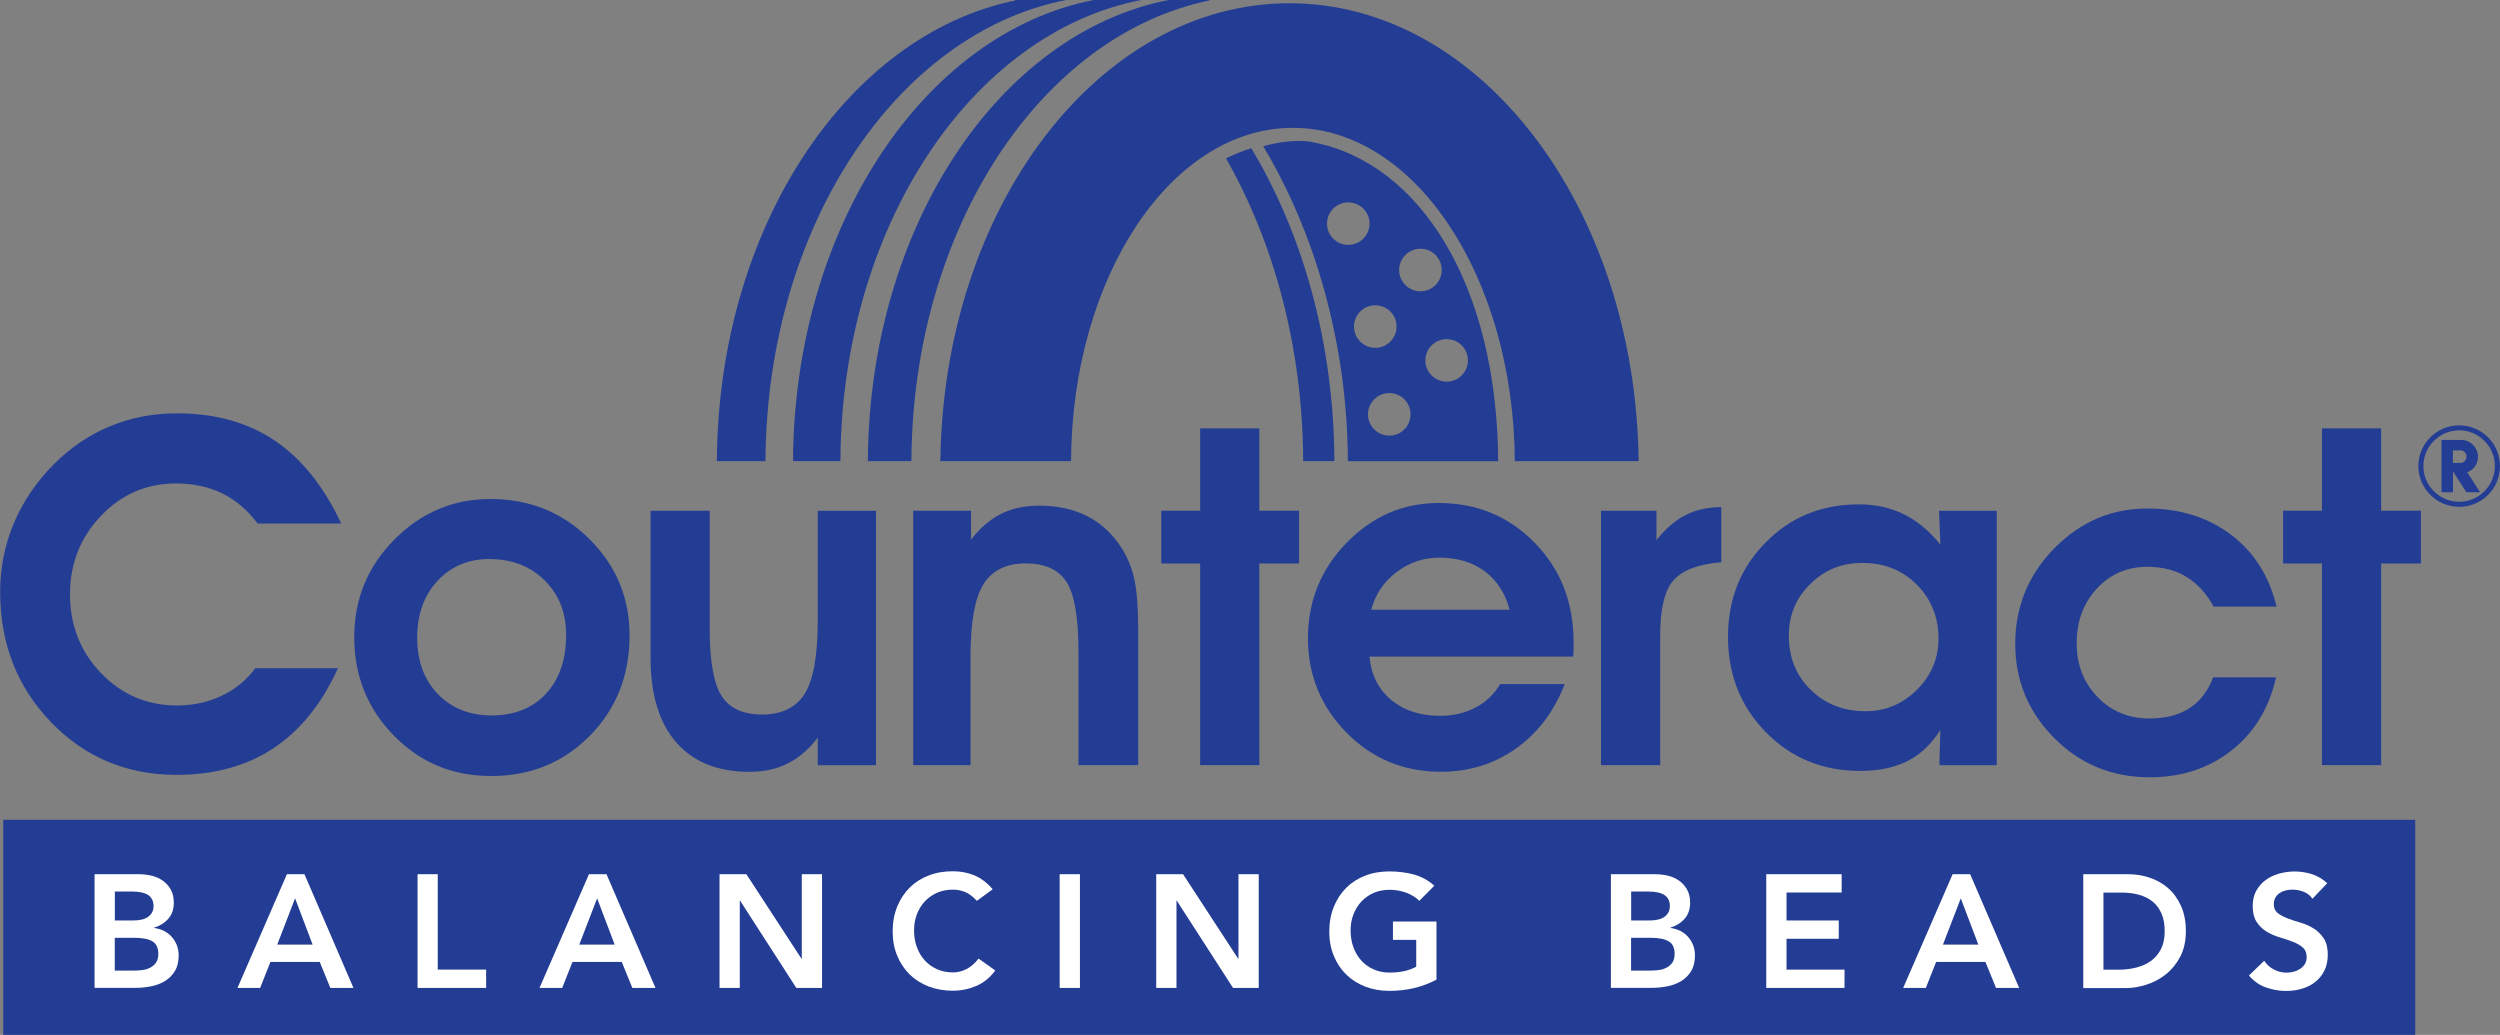 <?xml version="1.0" encoding="UTF-8"?> <svg xmlns="http://www.w3.org/2000/svg" id="Layer_2" viewBox="0 0 330.67 136.88"><rect x="0" y="0" width="330.67" height="136.88" fill="#808080" stroke="none"/><defs><style>.cls-1{fill:#243d94;}.cls-2{fill:#fff;}</style></defs><g id="Layer_1-2"><path class="cls-1" d="M101.25,60.99c.15-31.01,17.37-56.61,39.77-60.99h-6.76v.07c-22.24,4.58-39.28,30.08-39.44,60.92h6.43Z"></path><path class="cls-1" d="M165.51,19.61c-1.14.34-2.26.8-3.35,1.34,6.35,11.14,10.14,24.99,10.21,40.04h4.13c-.07-15.65-4.17-30.02-10.99-41.38"></path><path class="cls-1" d="M190.69,35.72c0,1.56-1.26,2.81-2.81,2.81s-2.82-1.26-2.82-2.81,1.26-2.82,2.82-2.82,2.81,1.26,2.81,2.82M194.16,47.67c0,1.55-1.26,2.81-2.81,2.81s-2.82-1.26-2.82-2.81,1.26-2.81,2.82-2.81,2.81,1.26,2.81,2.81M183.76,57.62c-1.55,0-2.82-1.26-2.82-2.81s1.26-2.82,2.82-2.82,2.81,1.26,2.81,2.82-1.26,2.81-2.81,2.81M179.09,43.19c0-1.55,1.26-2.81,2.82-2.81s2.81,1.26,2.81,2.81-1.26,2.82-2.81,2.82-2.82-1.26-2.82-2.82M175.52,29.58c0-1.55,1.26-2.81,2.81-2.81s2.82,1.26,2.82,2.81-1.26,2.81-2.82,2.81-2.81-1.26-2.81-2.81M173.58,18.79c-1.85-.35-4.37-.05-6.5.55,6.81,11.36,11.13,26,11.2,41.66h19.88c-.12-23.31-10.37-39.54-24.59-42.2"></path><path class="cls-1" d="M104.88,60.99h6.28c.15-31.01,17.37-56.61,39.77-60.99h-6.28c-22.4,4.39-39.61,29.99-39.76,60.99"></path><path class="cls-1" d="M124.38,60.99h17.28c.15-24.38,13.23-44.08,29.35-44.08s29.2,19.7,29.35,44.08h16.38C216.35,27.46,195.83.43,170.56.43s-45.79,27.02-46.18,60.56"></path><path class="cls-1" d="M114.79,60.99h5.76c.15-30.85,17.19-56.35,39.43-60.93v-.06s-5.42,0-5.42,0c-22.4,4.39-39.61,29.99-39.77,60.99"></path><path class="cls-1" d="M292.79,80.23c-.98-1.78-2.2-3.09-3.64-3.96-1.45-.87-3.16-1.3-5.14-1.3-2.65,0-4.87.96-6.65,2.87-1.79,1.92-2.68,4.32-2.68,7.22s.92,5.21,2.74,7.11c1.83,1.91,4.11,2.86,6.87,2.86,2.14,0,3.91-.45,5.31-1.36,1.39-.9,2.44-2.27,3.13-4.08h8.32c-.92,4.08-2.88,7.3-5.89,9.67-3.01,2.37-6.61,3.55-10.81,3.55-5,0-9.21-1.73-12.65-5.2-3.44-3.46-5.15-7.63-5.15-12.48s1.73-9.12,5.18-12.62c3.46-3.5,7.55-5.25,12.28-5.25,4.34,0,8.04,1.16,11.09,3.47,3.05,2.31,5.05,5.48,6.01,9.5h-8.32Z"></path><path class="cls-1" d="M46.86,84.22c0-5,1.77-9.29,5.31-12.86,3.54-3.57,7.77-5.36,12.69-5.36,5.17,0,9.53,1.76,13.08,5.28,3.55,3.52,5.33,7.77,5.33,12.76,0,5.3-1.75,9.72-5.25,13.27-3.5,3.55-7.84,5.33-13.04,5.33s-9.38-1.78-12.88-5.34c-3.5-3.57-5.25-7.92-5.25-13.07M64.74,73.94c-2.8,0-5.09.97-6.88,2.9-1.79,1.94-2.68,4.44-2.68,7.51s.91,5.55,2.73,7.44c1.82,1.89,4.2,2.84,7.14,2.84s5.4-.96,7.17-2.88c1.78-1.92,2.66-4.51,2.66-7.77,0-2.94-.95-5.35-2.85-7.22-1.9-1.88-4.34-2.81-7.3-2.81"></path><path class="cls-1" d="M86.04,67.55h7.83v15.54c0,4.35.52,7.34,1.58,8.97,1.05,1.63,2.84,2.45,5.37,2.45s4.49-.93,5.63-2.77c1.14-1.85,1.71-5.04,1.71-9.59v-14.59h7.71v33.65h-7.71v-3.64c-1.16,1.53-2.48,2.66-3.96,3.41-1.48.74-3.17,1.11-5.06,1.11-4.2,0-7.44-1.3-9.7-3.9-2.26-2.6-3.39-6.32-3.39-11.15v-19.48Z"></path><path class="cls-1" d="M128.44,67.55v3.83c1.16-1.53,2.48-2.66,3.94-3.4,1.47-.74,3.16-1.1,5.08-1.1,2.41,0,4.51.46,6.32,1.38,1.81.92,3.31,2.29,4.51,4.13.81,1.24,1.4,2.64,1.74,4.2.35,1.56.52,3.83.52,6.81v17.8h-7.9v-14.9c0-4.55-.52-7.65-1.57-9.3-1.05-1.65-2.85-2.48-5.4-2.48s-4.46.92-5.6,2.75c-1.14,1.84-1.71,5.01-1.71,9.52v14.41h-7.58v-33.65h7.65Z"></path><polygon class="cls-1" points="158.74 101.2 158.74 74.53 153.6 74.53 153.6 67.55 158.74 67.55 158.74 56.66 166.57 56.66 166.57 67.55 171.83 67.55 171.83 74.53 166.57 74.53 166.57 101.2 158.74 101.2"></polygon><path class="cls-1" d="M181.14,86.85c.22,2.4,1.18,4.31,2.86,5.72,1.68,1.4,3.84,2.11,6.47,2.11,1.73,0,3.29-.36,4.68-1.09,1.39-.72,2.48-1.76,3.27-3.11h8.54c-1.4,3.63-3.55,6.47-6.44,8.52-2.89,2.05-6.19,3.08-9.93,3.08-4.93,0-9.1-1.73-12.5-5.18-3.39-3.46-5.09-7.62-5.09-12.5s1.71-9.12,5.12-12.62c3.42-3.5,7.47-5.25,12.16-5.25,5.04,0,9.27,1.75,12.71,5.26,3.44,3.51,5.15,7.9,5.15,13.18,0,.52,0,.9-.02,1.16,0,.25-.02.49-.05.72h-26.95ZM199.68,80.64c-.61-2.22-1.73-3.92-3.34-5.11-1.61-1.18-3.61-1.77-6-1.77-2.08,0-3.96.64-5.65,1.93-1.68,1.28-2.78,2.94-3.32,4.96h18.3Z"></path><path class="cls-1" d="M227.66,74.37c-2.98.24-5.07,1.02-6.27,2.34-1.2,1.32-1.8,3.76-1.8,7.33v17.16h-7.83v-33.65h7.34v3.89c1.2-1.51,2.47-2.61,3.81-3.3,1.33-.69,2.92-1.05,4.76-1.07v7.31Z"></path><path class="cls-1" d="M256.52,101.2l.12-4.65c-1.14,1.84-2.57,3.2-4.29,4.09-1.73.88-3.82,1.33-6.29,1.33-4.98,0-9.14-1.7-12.48-5.11-3.35-3.4-5.02-7.62-5.02-12.63s1.65-9.09,4.96-12.46c3.3-3.38,7.42-5.06,12.36-5.06,2.18,0,4.15.43,5.92,1.3,1.76.86,3.38,2.21,4.85,4.02l-.18-4.47h7.64v33.65h-7.58ZM236.61,84.1c0,2.88.96,5.26,2.89,7.14,1.93,1.89,4.34,2.83,7.24,2.83,2.65,0,4.92-.95,6.82-2.85,1.9-1.89,2.84-4.15,2.84-6.76,0-2.83-.96-5.21-2.87-7.13-1.92-1.91-4.3-2.87-7.16-2.87s-5.02.93-6.92,2.78c-1.9,1.85-2.85,4.14-2.85,6.85"></path><polygon class="cls-1" points="307.12 101.2 307.12 74.53 301.98 74.53 301.98 67.55 307.12 67.55 307.12 56.66 314.95 56.66 314.95 67.55 320.21 67.55 320.21 74.53 314.95 74.53 314.95 101.2 307.12 101.2"></polygon><path class="cls-1" d="M45.1,69.25h-11.02c-1.33-1.77-2.88-3.09-4.67-3.98-1.79-.88-3.83-1.32-6.13-1.32-3.9,0-7.21,1.43-9.93,4.29-2.73,2.86-4.09,6.33-4.09,10.39s1.37,7.58,4.12,10.42c2.75,2.84,6.09,4.26,10.03,4.26,2.15,0,4.12-.43,5.94-1.3,1.81-.86,3.28-2.08,4.42-3.63h10.93c-2.13,4.7-4.97,8.22-8.52,10.58-3.56,2.36-7.83,3.53-12.82,3.53-6.59,0-12.13-2.32-16.61-6.97-4.48-4.64-6.73-10.38-6.73-17.23,0-3.2.61-6.24,1.83-9.13,1.22-2.88,3-5.49,5.34-7.83,2.21-2.19,4.68-3.85,7.41-4.97,2.72-1.13,5.67-1.69,8.83-1.69,5.01,0,9.3,1.19,12.87,3.58,3.57,2.39,6.51,6.05,8.83,10.98"></path><path class="cls-1" d="M324.44,59.57v1.66h.97c.23,0,.43-.08.59-.24.16-.16.24-.36.24-.59s-.08-.43-.24-.59c-.16-.16-.36-.24-.59-.24h-.97ZM325.55,58.19c.59,0,1.11.22,1.55.66.44.44.66.96.66,1.56,0,.47-.13.89-.38,1.26-.26.37-.6.64-1.04.8l1.7,2.64h-1.81l-1.78-2.76v2.76h-1.52v-6.92h2.63ZM329.99,61.65c0-.63-.12-1.23-.36-1.81-.24-.58-.58-1.09-1.03-1.53-.45-.45-.96-.79-1.53-1.03-.57-.24-1.17-.36-1.8-.36s-1.23.12-1.81.36c-.58.24-1.09.58-1.53,1.03-.45.44-.79.95-1.03,1.53-.24.58-.36,1.18-.36,1.81s.12,1.23.36,1.8c.24.58.58,1.09,1.03,1.53.45.45.96.79,1.53,1.03.58.24,1.18.36,1.81.36s1.23-.12,1.8-.36c.57-.24,1.08-.58,1.53-1.03.45-.45.79-.96,1.03-1.53.24-.58.36-1.18.36-1.8M330.67,61.65c0,.72-.14,1.4-.41,2.06-.27.66-.66,1.24-1.17,1.75-.51.51-1.09.9-1.75,1.17-.66.27-1.35.41-2.06.41s-1.41-.14-2.07-.41c-.66-.27-1.24-.66-1.75-1.17-.51-.51-.9-1.09-1.18-1.75-.27-.66-.41-1.35-.41-2.06s.14-1.4.41-2.06c.27-.66.67-1.24,1.18-1.75.5-.51,1.09-.9,1.75-1.17.66-.27,1.35-.41,2.07-.41s1.4.14,2.06.41c.66.27,1.24.66,1.75,1.17.51.51.9,1.09,1.17,1.75.27.66.41,1.34.41,2.06"></path><rect class="cls-1" x=".43" y="108.43" width="319.03" height="28.45"></rect><path class="cls-2" d="M12.51,115.63h5.87c.57,0,1.13.07,1.68.2.55.13,1.04.35,1.48.66.43.31.78.7,1.05,1.18.27.48.4,1.06.4,1.74,0,.85-.24,1.55-.72,2.1-.48.55-1.11.95-1.89,1.19v.04c.47.06.9.19,1.31.39.4.21.75.47,1.03.79.28.32.51.69.67,1.1.16.42.24.87.24,1.35,0,.82-.16,1.51-.49,2.05-.33.55-.75.98-1.29,1.32-.53.33-1.14.57-1.83.71s-1.38.21-2.09.21h-5.42v-15.04ZM15.19,121.75h2.44c.89,0,1.56-.17,2.01-.52.45-.35.67-.8.67-1.37,0-.65-.23-1.14-.69-1.46-.46-.32-1.2-.48-2.22-.48h-2.21v3.83ZM15.19,128.38h2.46c.34,0,.7-.02,1.09-.06s.75-.14,1.07-.3c.33-.16.6-.38.81-.67.21-.29.32-.68.32-1.18,0-.79-.26-1.35-.78-1.66-.52-.31-1.32-.47-2.41-.47h-2.57v4.33Z"></path><path class="cls-2" d="M37.95,115.63h2.32l6.48,15.04h-3.06l-1.4-3.44h-6.52l-1.36,3.44h-3l6.54-15.04ZM41.35,124.94l-2.32-6.12-2.36,6.12h4.67Z"></path><path class="cls-2" d="M55.22,115.63h2.68v12.62h6.4v2.42h-9.07v-15.04Z"></path><path class="cls-2" d="M77.9,115.63h2.32l6.48,15.04h-3.06l-1.4-3.44h-6.52l-1.36,3.44h-3l6.54-15.04ZM81.3,124.94l-2.32-6.12-2.36,6.12h4.67Z"></path><path class="cls-2" d="M95.17,115.63h3.55l7.29,11.18h.04v-11.18h2.68v15.04h-3.4l-7.44-11.54h-.04v11.54h-2.68v-15.04Z"></path><path class="cls-2" d="M129.22,119.16c-.55-.59-1.09-.99-1.6-1.19-.52-.2-1.04-.3-1.56-.3-.78,0-1.48.14-2.11.41-.63.28-1.17.66-1.63,1.15-.45.49-.8,1.06-1.05,1.71-.25.65-.37,1.35-.37,2.1,0,.81.12,1.55.37,2.23.25.68.6,1.27,1.05,1.76.45.5,1,.89,1.63,1.17s1.33.42,2.11.42c.61,0,1.2-.15,1.77-.44.57-.29,1.11-.75,1.6-1.39l2.21,1.57c-.68.94-1.51,1.61-2.49,2.04-.98.42-2.02.64-3.12.64-1.16,0-2.23-.19-3.2-.56-.97-.38-1.81-.91-2.51-1.59-.7-.69-1.25-1.51-1.65-2.48-.4-.96-.6-2.03-.6-3.21s.2-2.3.6-3.28c.4-.98.95-1.82,1.65-2.52.7-.69,1.54-1.23,2.51-1.6.97-.38,2.04-.56,3.2-.56,1.02,0,1.97.18,2.84.54.87.36,1.68.97,2.43,1.84l-2.08,1.53Z"></path><path class="cls-2" d="M140.16,115.63h2.68v15.04h-2.68v-15.04Z"></path><path class="cls-2" d="M152.93,115.63h3.55l7.29,11.18h.04v-11.18h2.68v15.04h-3.4l-7.44-11.54h-.04v11.54h-2.68v-15.04Z"></path><path class="cls-2" d="M190.01,129.57c-1.86.99-3.93,1.49-6.23,1.49-1.16,0-2.23-.19-3.2-.56-.97-.38-1.81-.91-2.51-1.59-.7-.69-1.25-1.51-1.65-2.48-.4-.96-.6-2.03-.6-3.21s.2-2.3.6-3.28c.4-.98.95-1.82,1.65-2.52.7-.69,1.54-1.23,2.51-1.6.97-.38,2.04-.56,3.2-.56s2.22.14,3.23.41c1.01.28,1.91.77,2.7,1.48l-1.98,2c-.48-.47-1.07-.83-1.75-1.08s-1.41-.38-2.18-.38-1.48.14-2.11.41c-.63.28-1.17.66-1.63,1.15-.45.49-.8,1.06-1.05,1.71-.25.65-.37,1.35-.37,2.1,0,.81.12,1.55.37,2.23.25.68.6,1.27,1.05,1.76.45.5,1,.89,1.63,1.17s1.33.42,2.11.42c.68,0,1.32-.06,1.92-.19.6-.13,1.14-.33,1.6-.59v-3.55h-3.08v-2.42h5.76v7.69Z"></path><path class="cls-2" d="M213.07,115.63h5.87c.57,0,1.13.07,1.68.2.55.13,1.04.35,1.48.66.43.31.78.7,1.05,1.18.27.48.4,1.06.4,1.74,0,.85-.24,1.55-.72,2.1-.48.55-1.11.95-1.89,1.19v.04c.47.06.9.19,1.31.39.4.21.75.47,1.03.79.28.32.51.69.67,1.1.16.42.24.87.24,1.35,0,.82-.16,1.51-.49,2.05-.33.55-.75.98-1.29,1.32-.53.33-1.14.57-1.83.71s-1.38.21-2.09.21h-5.42v-15.04ZM215.75,121.75h2.44c.89,0,1.56-.17,2.01-.52.45-.35.67-.8.67-1.37,0-.65-.23-1.14-.69-1.46-.46-.32-1.2-.48-2.22-.48h-2.21v3.83ZM215.75,128.38h2.46c.34,0,.7-.02,1.09-.06s.75-.14,1.07-.3c.33-.16.6-.38.81-.67.21-.29.32-.68.32-1.18,0-.79-.26-1.35-.78-1.66-.52-.31-1.32-.47-2.41-.47h-2.57v4.33Z"></path><path class="cls-2" d="M233.62,115.63h9.97v2.42h-7.29v3.7h6.91v2.42h-6.91v4.08h7.67v2.42h-10.35v-15.04Z"></path><path class="cls-2" d="M258.27,115.63h2.32l6.48,15.04h-3.06l-1.4-3.44h-6.52l-1.36,3.44h-3l6.54-15.04ZM261.67,124.94l-2.32-6.12-2.36,6.12h4.67Z"></path><path class="cls-2" d="M275.54,115.63h5.93c.99,0,1.95.15,2.87.46s1.74.77,2.44,1.39c.71.62,1.27,1.41,1.7,2.35.42.94.64,2.05.64,3.33s-.24,2.4-.73,3.35c-.49.94-1.12,1.72-1.89,2.34-.77.62-1.63,1.08-2.57,1.38-.94.31-1.87.46-2.77.46h-5.61v-15.04ZM280.22,128.26c.84,0,1.63-.1,2.37-.29.74-.19,1.39-.49,1.94-.89.55-.4.99-.93,1.31-1.57.32-.64.48-1.43.48-2.35s-.14-1.69-.43-2.34c-.28-.65-.68-1.18-1.18-1.58-.5-.4-1.1-.7-1.79-.89-.69-.19-1.44-.29-2.26-.29h-2.44v10.2h2Z"></path><path class="cls-2" d="M305.85,118.86c-.28-.41-.66-.71-1.14-.9-.48-.19-.97-.29-1.5-.29-.31,0-.61.04-.9.11-.29.07-.55.18-.79.34-.23.16-.42.36-.56.61-.14.25-.21.54-.21.88,0,.51.18.9.53,1.17.35.27.79.5,1.32.7.52.2,1.1.39,1.72.57s1.2.44,1.72.77c.52.33.96.76,1.32,1.3.35.54.53,1.25.53,2.15,0,.81-.15,1.51-.45,2.11-.3.6-.7,1.1-1.2,1.5-.5.4-1.09.69-1.75.89s-1.37.3-2.1.3c-.94,0-1.83-.16-2.7-.47s-1.61-.84-2.23-1.57l2.02-1.95c.33.5.75.88,1.29,1.16.53.28,1.09.41,1.69.41.31,0,.62-.04.94-.13.31-.08.59-.21.85-.38.25-.17.46-.39.62-.65.16-.26.23-.56.23-.9,0-.55-.18-.98-.53-1.28-.35-.3-.79-.55-1.32-.75-.52-.21-1.1-.4-1.72-.58-.62-.18-1.2-.44-1.72-.75s-.96-.74-1.32-1.27c-.35-.53-.53-1.24-.53-2.14,0-.78.16-1.45.48-2.02.32-.57.74-1.04,1.25-1.41.52-.38,1.11-.65,1.77-.84.67-.18,1.35-.28,2.04-.28.79,0,1.56.12,2.31.36.74.24,1.41.64,2.01,1.19l-1.96,2.06Z"></path></g></svg> 